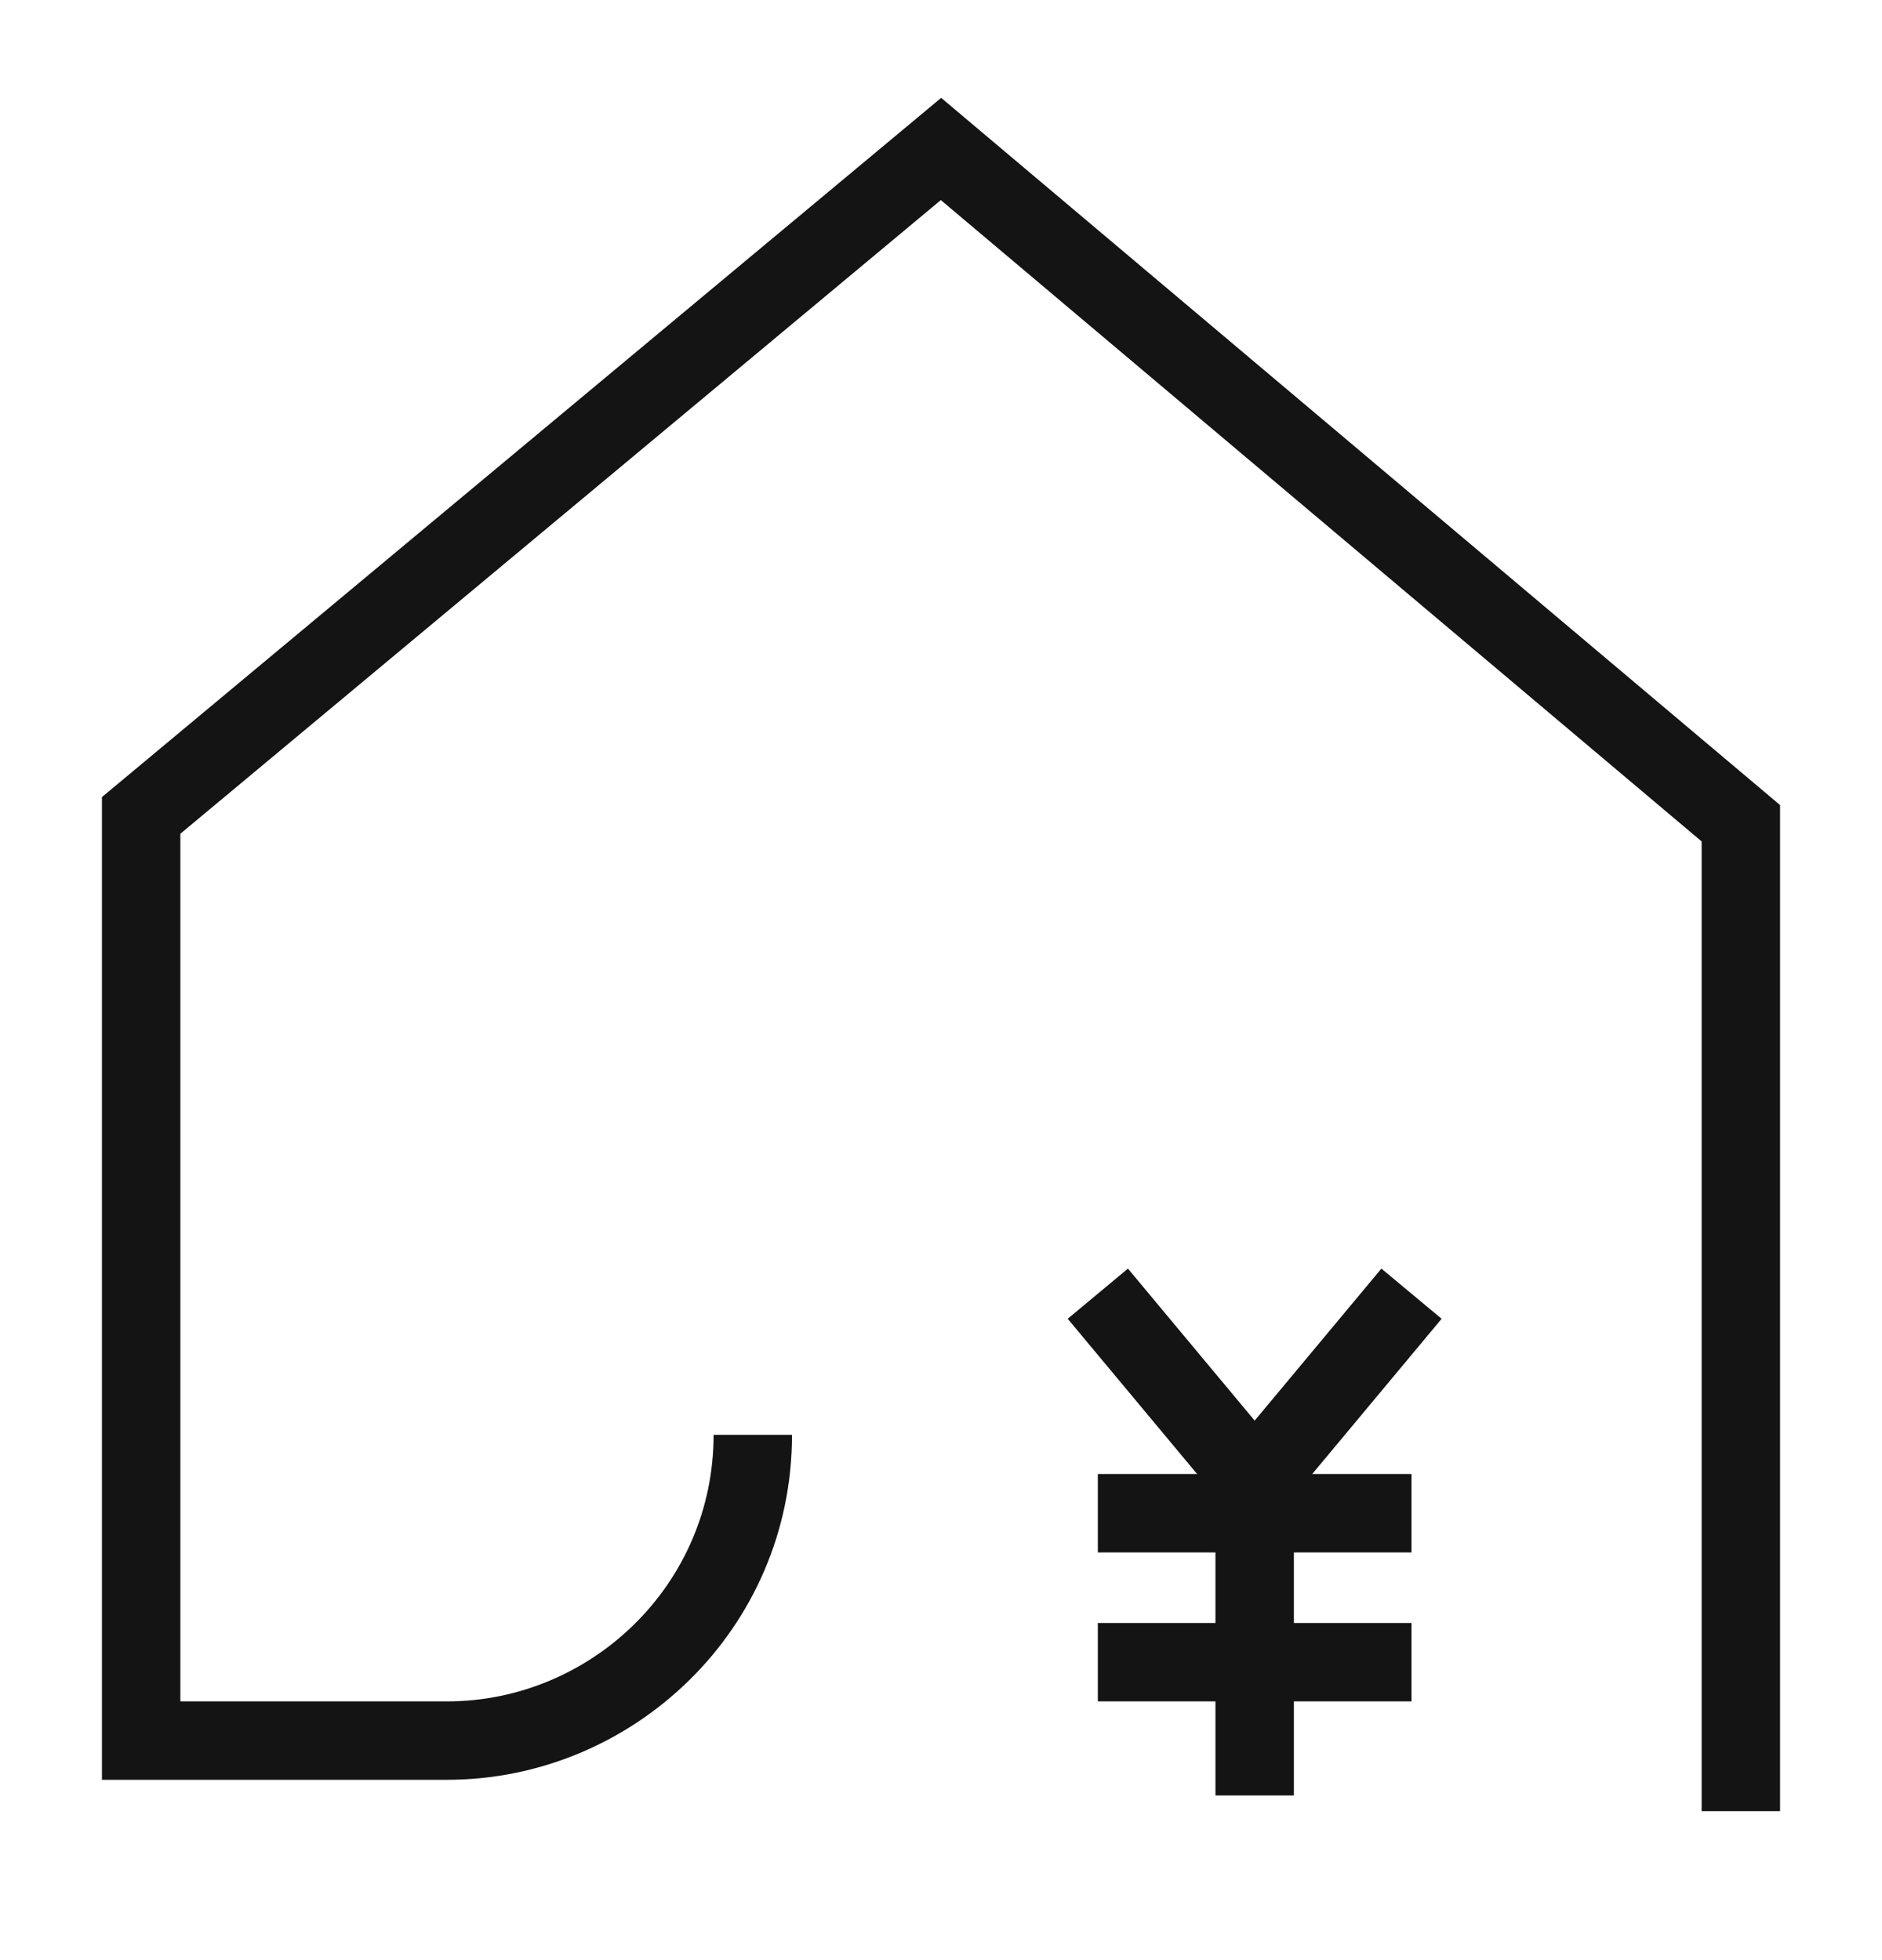 <svg width="24" height="25" viewBox="0 0 24 25" fill="none" xmlns="http://www.w3.org/2000/svg">
<path fill-rule="evenodd" clip-rule="evenodd" d="M12.002 1.248L22.7 10.268V23.1H21.7V10.732L11.998 2.552L2.3 10.634V21.7H5.7C7.532 21.7 9.1 20.215 9.1 18.3H10.1C10.1 20.784 8.068 22.7 5.7 22.7H1.3V10.166L12.002 1.248ZM15.266 18.8L13.616 16.82L14.384 16.18L16 18.119L17.616 16.18L18.384 16.82L16.734 18.8H18V19.8H16.5V20.7H18V21.7H16.5V22.9H15.5V21.7H14V20.7H15.5V19.8H14V18.8H15.266Z" fill="#141415"/>
</svg>
